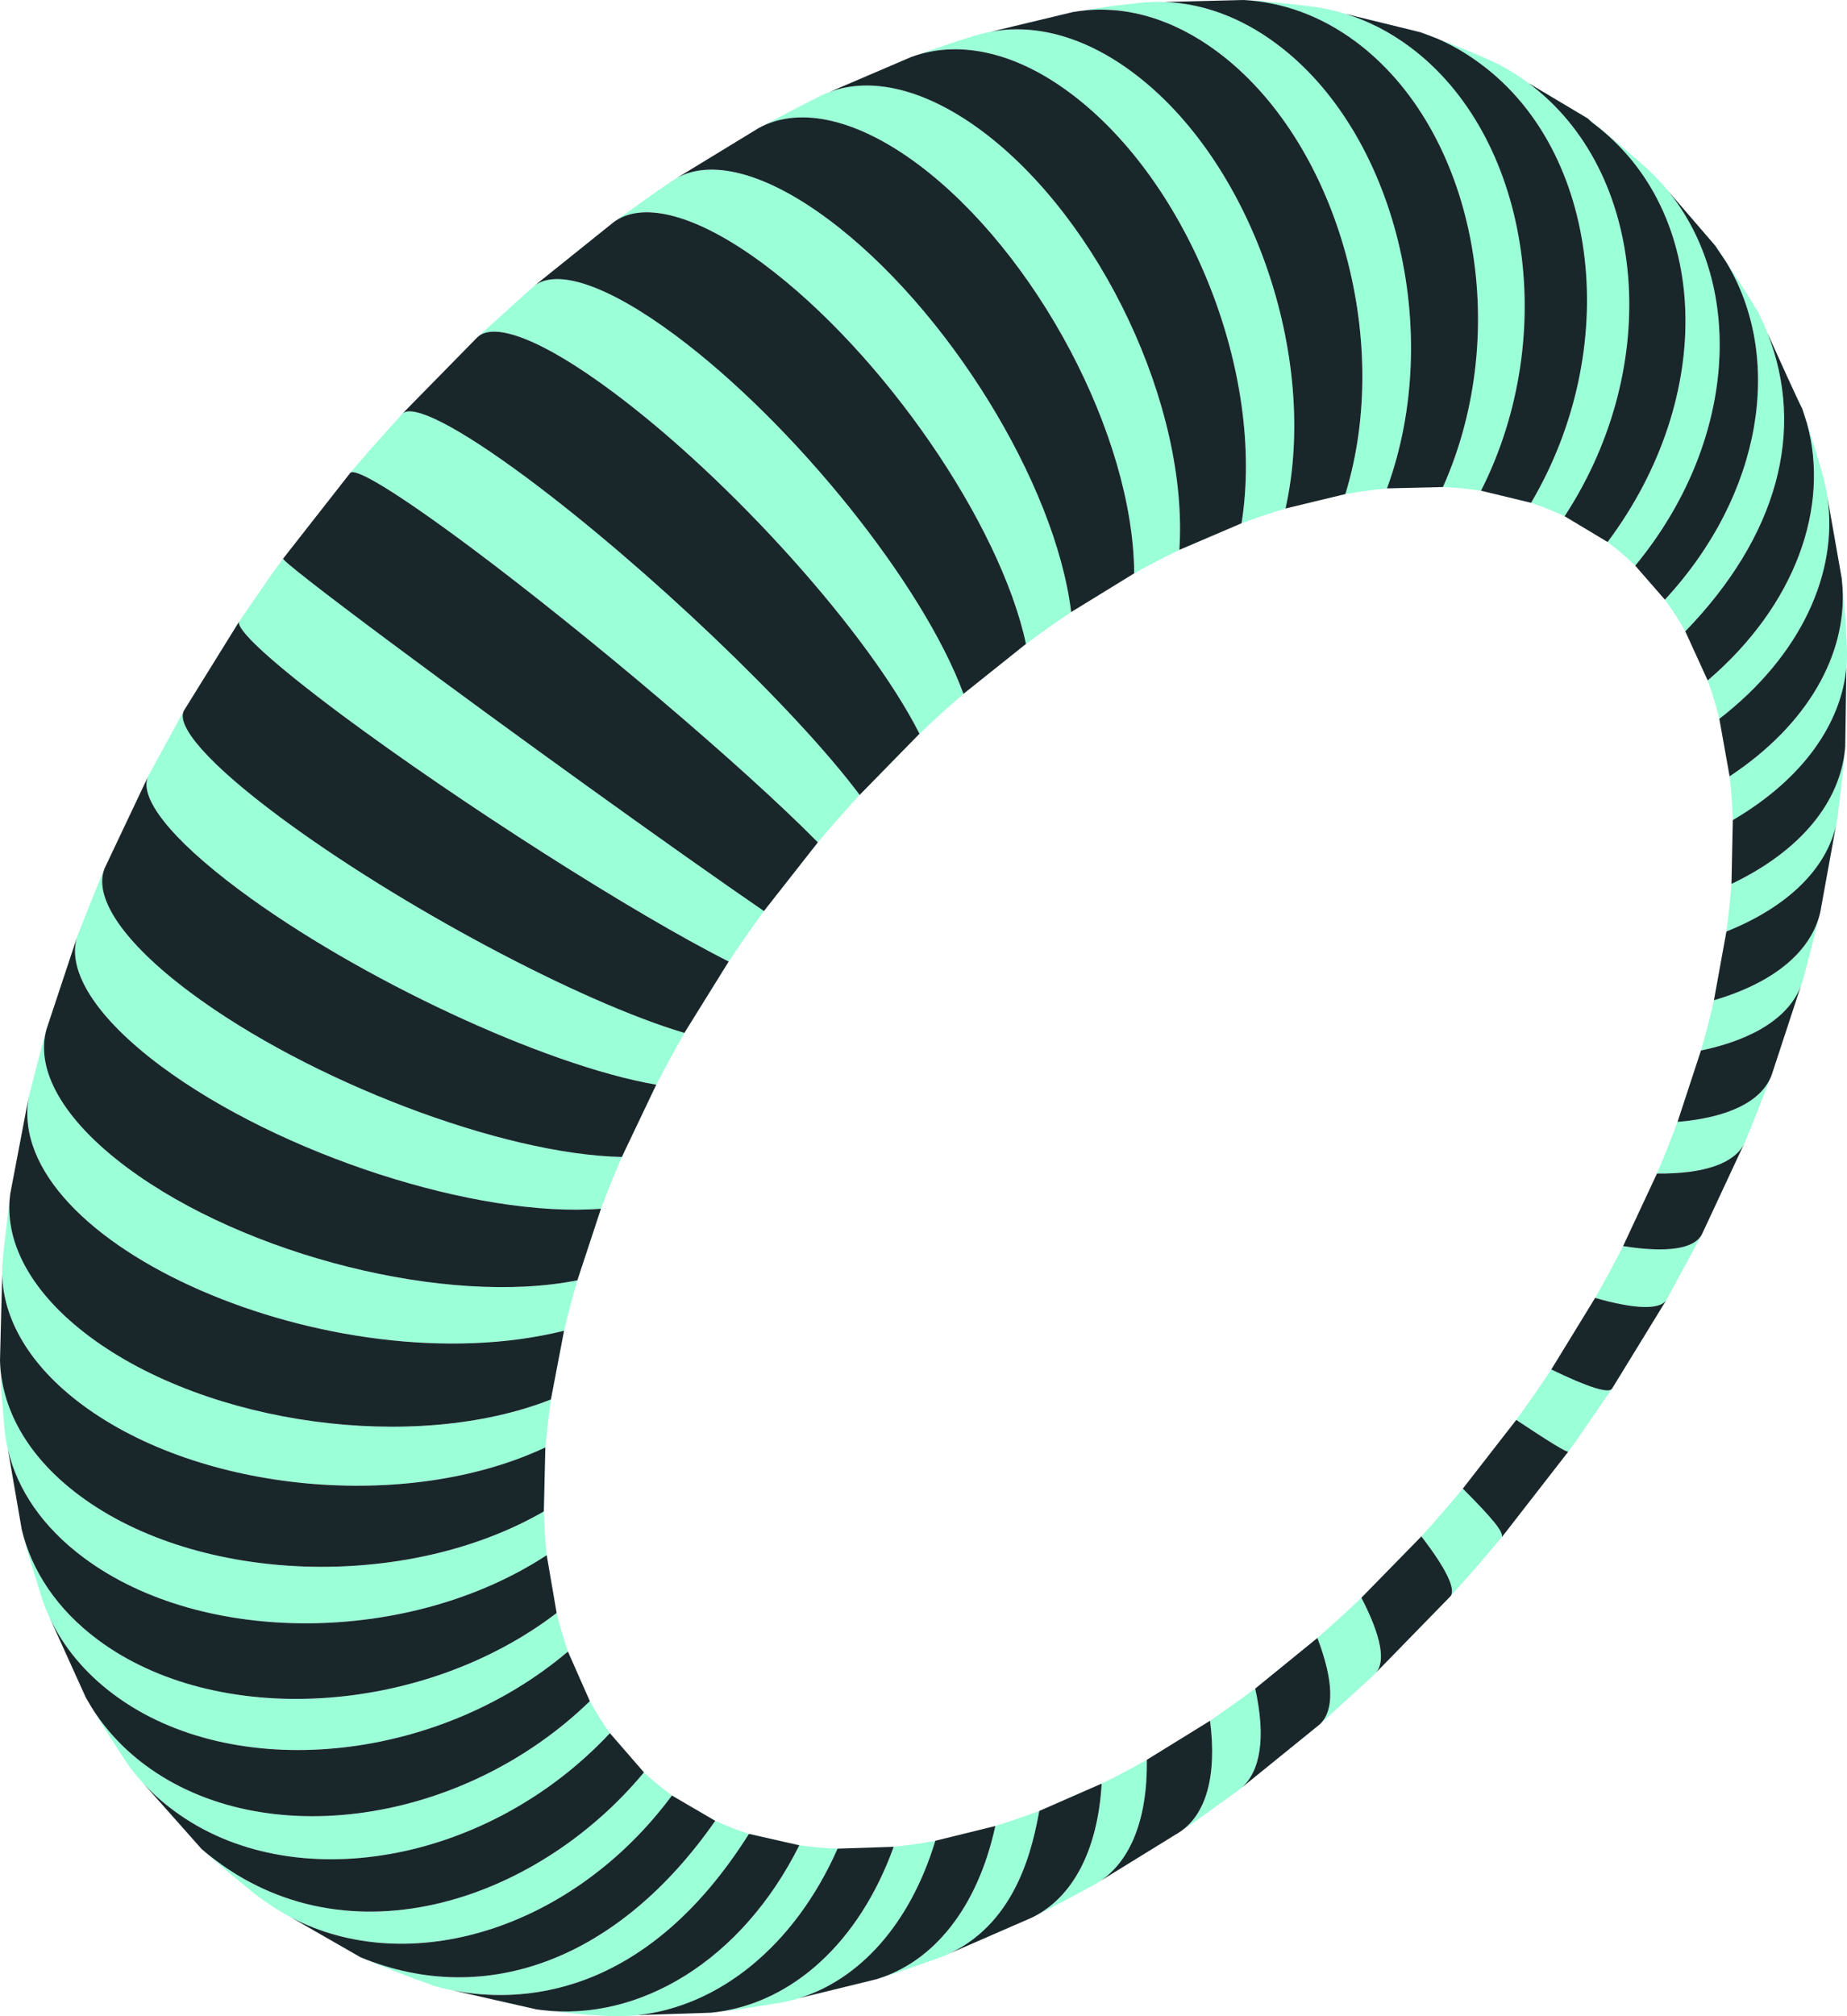 <?xml version="1.0" encoding="UTF-8"?> <svg xmlns="http://www.w3.org/2000/svg" width="110" height="120" viewBox="0 0 110 120" fill="none"> <g opacity="0.9"> <path d="M99.154 35.691C99.596 36.29 100.007 36.918 100.369 37.577C105.856 31.909 107.56 25.651 105.262 19.823C105.097 19.404 104.911 18.988 104.704 18.574C104.168 17.67 103.454 16.569 102.798 15.584C102.57 15.242 102.349 14.914 102.145 14.614C102.379 14.928 102.596 15.252 102.798 15.584C106.242 21.256 105.005 29.377 99.154 35.691Z" fill="#90FFD4"></path> <path d="M101.703 40.499C101.974 41.238 102.205 41.996 102.396 42.784C107.292 39 109.486 34.067 108.834 29.599C108.783 29.249 108.715 28.902 108.629 28.559L108.609 28.479C108.346 27.504 107.964 26.286 107.619 25.208C107.531 24.932 107.445 24.666 107.364 24.415C107.351 24.372 107.337 24.331 107.324 24.29C107.436 24.592 107.534 24.898 107.619 25.208C108.982 30.162 106.965 36.002 101.703 40.499Z" fill="#90FFD4"></path> <path d="M103.008 46.205C103.109 47.053 103.169 47.921 103.199 48.809C107.373 46.37 109.66 43.063 109.965 39.714C109.998 39.351 110.008 38.987 109.994 38.624L109.924 37.048L109.733 34.961L109.683 34.405C109.705 34.589 109.722 34.775 109.733 34.961C109.977 38.937 107.697 43.108 103.008 46.205Z" fill="#90FFD4"></path> <path d="M103.119 52.609C103.048 53.537 102.948 54.485 102.818 55.442C106.568 53.937 108.767 51.652 109.35 49.112C109.393 48.926 109.427 48.738 109.452 48.55L109.803 45.497L109.88 44.595L109.894 44.43C109.89 44.485 109.885 44.54 109.88 44.595C109.583 47.686 107.31 50.61 103.119 52.609Z" fill="#90FFD4"></path> <path d="M102.075 59.532C101.854 60.52 101.593 61.517 101.302 62.525C104.586 61.838 106.585 60.451 107.257 58.672C107.298 58.565 107.333 58.456 107.364 58.345C107.686 57.209 108.051 55.7 108.353 54.512C108.372 54.439 108.39 54.366 108.408 54.295C108.391 54.368 108.373 54.44 108.353 54.512C107.748 56.681 105.64 58.489 102.075 59.532Z" fill="#90FFD4"></path> <path d="M99.907 66.774C99.525 67.792 99.124 68.819 98.682 69.847C101.551 69.875 103.285 69.221 103.868 68.087C103.891 68.043 103.912 67.997 103.932 67.951C104.415 66.808 105 65.277 105.464 64.105C105.482 64.06 105.5 64.015 105.517 63.971C105.501 64.016 105.483 64.061 105.464 64.105C104.852 65.538 102.993 66.513 99.907 66.774Z" fill="#90FFD4"></path> <path d="M96.665 74.166C96.143 75.193 95.591 76.221 94.999 77.248C97.452 77.95 98.859 77.947 99.24 77.378C99.249 77.365 99.257 77.352 99.264 77.338L101.337 73.505L101.362 73.458C101.354 73.474 101.346 73.489 101.337 73.505C100.872 74.316 99.324 74.587 96.665 74.166Z" fill="#90FFD4"></path> <path d="M90.302 84.51C92.323 85.856 93.337 86.466 93.402 86.397L93.403 86.395L93.865 85.757L95.999 82.66L96.003 82.655C96.001 82.657 96 82.658 95.999 82.66C95.797 82.94 94.614 82.588 92.389 81.508C91.727 82.515 91.024 83.513 90.302 84.51Z" fill="#90FFD4"></path> <path d="M84.651 91.443C86.173 93.418 86.712 94.609 86.383 95.006C86.378 95.013 86.373 95.018 86.367 95.024L86.383 95.006L88.033 93.149L89.448 91.483C89.529 91.164 88.947 90.436 87.12 88.6C86.749 89.049 86.367 89.498 85.986 89.937C85.544 90.456 85.093 90.954 84.651 91.443Z" fill="#90FFD4"></path> <path d="M78.569 102.655L78.623 102.606L81.559 99.932L81.891 99.613C81.905 99.599 81.919 99.584 81.933 99.569C82.523 98.925 82.294 97.434 81.078 95.094C80.215 95.922 79.341 96.72 78.458 97.488C79.46 100.105 79.443 101.823 78.623 102.606C78.605 102.623 78.587 102.639 78.569 102.655Z" fill="#90FFD4"></path> <path d="M72.065 102.416C72.493 105.738 71.806 107.982 70.298 109.012C71.376 108.286 72.74 107.274 73.791 106.526C73.841 106.488 73.89 106.448 73.938 106.407C75.057 105.43 75.409 103.438 74.755 100.501C73.851 101.169 72.958 101.807 72.065 102.416Z" fill="#90FFD4"></path> <path d="M65.611 106.156C65.372 110.22 63.832 112.941 61.528 114.096C62.654 113.539 64.096 112.749 65.189 112.162C65.31 112.094 65.427 112.022 65.542 111.945C67.315 110.743 68.348 108.291 68.301 104.74C67.397 105.249 66.504 105.728 65.611 106.156Z" fill="#90FFD4"></path> <path d="M59.278 108.68C58.208 113.6 55.563 116.767 52.239 117.786C53.418 117.427 54.954 116.866 56.106 116.461C56.259 116.399 56.408 116.334 56.553 116.266C60.645 114.338 61.519 109.767 61.897 107.782C61.014 108.112 60.141 108.411 59.278 108.68Z" fill="#90FFD4"></path> <path d="M55.705 109.558C54.861 109.718 54.038 109.837 53.225 109.917C51.146 115.681 47.138 119.161 42.708 119.75C42.584 119.766 42.46 119.781 42.336 119.793L42.708 119.75L43.731 119.633L46.501 119.194C46.864 119.128 47.224 119.04 47.578 118.93C51.152 117.828 54.189 114.568 55.705 109.558Z" fill="#90FFD4"></path> <path d="M49.883 110.027C49.11 109.997 48.348 109.937 47.605 109.827C44.154 116.725 38.061 120.331 32.262 119.635C32.157 119.623 32.052 119.609 31.947 119.593C32.049 119.608 32.154 119.622 32.262 119.635C33.131 119.745 34.198 119.834 35.019 119.922L36.343 119.992C36.887 120.012 37.43 119.993 37.971 119.936C42.737 119.426 47.278 115.913 49.883 110.027Z" fill="#90FFD4"></path> <path d="M44.604 109.149C43.911 108.93 43.249 108.67 42.596 108.371C36.895 116.561 28.997 119.593 21.469 116.491C22.764 117.059 24.52 117.718 25.855 118.197C26.175 118.288 26.543 118.38 26.952 118.461C30.798 119.225 38.336 119.083 44.604 109.149Z" fill="#90FFD4"></path> <path d="M40.017 106.865C39.947 106.815 39.877 106.765 39.816 106.715C39.304 106.336 38.823 105.927 38.351 105.488C31.877 113.289 20.254 117.129 12.004 110.047C12.958 110.915 14.283 112.002 15.286 112.81L15.748 113.139C16.256 113.505 16.783 113.83 17.326 114.116C24.354 117.807 34.101 114.837 40.017 106.865Z" fill="#90FFD4"></path> <path d="M36.323 103.154C35.892 102.545 35.49 101.917 35.129 101.249C27.561 108.6 15.698 110.296 8.642 105.049C7.314 104.059 6.252 102.895 5.449 101.61C5.33 101.419 5.217 101.225 5.109 101.029C5.216 101.216 5.33 101.41 5.449 101.61C6.117 102.726 6.954 104.013 7.618 105.019C7.884 105.384 8.172 105.738 8.48 106.078C9.032 106.686 9.653 107.251 10.348 107.762C17.394 112.999 29.037 110.945 36.323 103.154Z" fill="#90FFD4"></path> <path d="M33.824 98.296C33.563 97.558 33.343 96.79 33.152 96.002C25.122 102.136 12.897 102.855 5.831 97.598C3.394 95.783 1.889 93.501 1.296 91.039L1.405 91.493C1.706 92.64 2.198 94.156 2.549 95.293C2.668 95.626 2.803 95.954 2.954 96.276C3.764 98.001 5.043 99.565 6.785 100.86C13.851 106.117 25.955 104.969 33.824 98.296Z" fill="#90FFD4"></path> <path d="M4.998 92.72C12.064 97.977 24.4 97.907 32.56 92.56C32.469 91.712 32.409 90.844 32.389 89.957C24.189 94.695 11.813 94.276 4.747 89.019C1.756 86.797 0.194 84.064 0.014 81.287C0.008 81.184 0.003 81.082 0 80.979L0.014 81.287L0.09 82.934L0.281 85.178C0.322 85.548 0.386 85.915 0.472 86.278C1.029 88.648 2.527 90.886 4.998 92.72Z" fill="#90FFD4"></path> <path d="M32.81 83.293C24.711 86.485 12.416 84.82 5.35 79.562C1.893 76.986 0.325 74.036 0.58 71.318C0.589 71.226 0.599 71.135 0.612 71.044L0.58 71.318L0.211 74.475L0.151 75.153C0.134 75.375 0.127 75.597 0.131 75.819C0.179 78.506 1.746 81.263 4.888 83.603C11.954 88.859 24.309 89.997 32.479 86.146C32.57 85.198 32.68 84.251 32.81 83.293Z" fill="#90FFD4"></path> <path d="M7.578 69.498C3.674 66.595 2.098 63.612 2.77 61.258C2.419 62.465 2.027 64.091 1.706 65.308C0.211 74.026 19.873 82.605 33.593 79.203C33.824 78.216 34.085 77.208 34.386 76.201C26.638 77.747 14.634 74.744 7.578 69.498Z" fill="#90FFD4"></path> <path d="M11.352 59.083C7.227 56.011 5.53 53.328 6.243 51.652C5.731 52.839 5.119 54.435 4.637 55.632C4.616 55.69 4.596 55.748 4.579 55.807C4.002 57.772 5.658 60.528 9.585 63.453C16.651 68.709 28.384 72.51 35.791 71.941C36.173 70.914 36.584 69.886 37.036 68.859C29.92 68.719 18.418 64.34 11.352 59.083Z" fill="#90FFD4"></path> <path d="M39.084 64.56C39.615 63.532 40.178 62.505 40.76 61.477C34.497 59.622 23.697 53.856 16.631 48.599C12.412 45.464 10.482 43.212 10.948 42.308C10.952 42.3 10.956 42.293 10.96 42.285L10.948 42.308L8.843 46.165C8.834 46.182 8.826 46.199 8.819 46.216C8.27 47.459 10.104 49.879 14.252 52.968C21.308 58.225 32.429 63.413 39.084 64.56Z" fill="#90FFD4"></path> <path d="M43.399 57.228C44.072 56.22 44.764 55.223 45.497 54.225C40.328 50.684 30.422 43.562 23.356 38.305C19.05 35.103 16.802 33.337 16.862 33.248L16.149 34.225L14.252 36.978L14.25 36.982C13.995 37.41 16.103 39.383 20.375 42.564C27.441 47.811 37.749 54.385 43.399 57.228Z" fill="#90FFD4"></path> <path d="M48.709 50.136C49.01 49.776 49.311 49.427 49.622 49.068C50.144 48.47 50.666 47.881 51.198 47.312C47.354 42.175 38.501 33.746 31.445 28.489C27.197 25.33 24.561 24.03 23.965 24.622C23.963 24.624 23.96 24.627 23.958 24.629L21.991 26.823L20.857 28.15C21.148 27.811 23.617 29.297 27.913 32.489C34.968 37.746 44.283 45.647 48.709 50.136Z" fill="#90FFD4"></path> <path d="M54.761 43.672C55.624 42.844 56.498 42.056 57.381 41.297C54.972 34.764 47.284 25.207 40.228 19.96C36.145 16.922 33.166 15.992 31.836 17.002C31.812 17.02 31.789 17.039 31.767 17.058L28.454 20.05L28.434 20.07C29.418 19.133 32.289 20.19 36.504 23.332C43.57 28.589 51.74 37.696 54.761 43.672Z" fill="#90FFD4"></path> <path d="M61.104 38.325C61.998 37.657 62.891 37.028 63.794 36.43C62.861 28.769 56.387 18.295 49.321 13.048C45.506 10.211 42.291 9.474 40.296 10.602C40.228 10.641 40.162 10.681 40.097 10.723C39.048 11.418 37.708 12.403 36.658 13.144C36.623 13.169 36.589 13.193 36.554 13.217C36.588 13.192 36.623 13.168 36.658 13.144C38.38 11.992 41.533 12.779 45.497 15.731C52.563 20.988 59.549 31.103 61.104 38.325Z" fill="#90FFD4"></path> <path d="M67.548 34.125C68.441 33.627 69.345 33.158 70.238 32.729C70.8 24.21 65.531 13.048 58.475 7.791C55.059 5.257 51.856 4.555 49.393 5.479C49.229 5.541 49.067 5.61 48.91 5.686C47.841 6.203 46.469 6.95 45.382 7.519C45.316 7.554 45.25 7.588 45.186 7.621C45.251 7.586 45.316 7.551 45.382 7.519C47.693 6.38 50.992 7.041 54.671 9.776C61.717 15.033 67.498 25.926 67.548 34.125Z" fill="#90FFD4"></path> <path d="M63.734 5.536C70.8 10.793 75.367 22.255 73.942 31.143C74.825 30.814 75.698 30.524 76.561 30.265C78.589 21.177 74.514 9.546 67.448 4.299C64.567 2.156 61.628 1.403 59.024 1.886C58.743 1.938 58.466 2.004 58.194 2.085L57.973 2.145C56.955 2.452 55.657 2.914 54.593 3.281C54.483 3.319 54.374 3.356 54.269 3.392C54.376 3.352 54.484 3.315 54.593 3.281C57.263 2.436 60.484 3.112 63.734 5.536Z" fill="#90FFD4"></path> <path d="M72.506 3.082C79.572 8.339 82.985 20.12 80.124 29.407C80.957 29.257 81.79 29.148 82.603 29.068C86.036 19.701 83.085 7.851 76.019 2.604C73.872 1.005 71.59 0.2 69.358 0.118C68.93 0.102 68.503 0.113 68.08 0.15L66.283 0.349L64.296 0.656L63.895 0.718C64.028 0.695 64.162 0.674 64.296 0.656C66.953 0.304 69.802 1.069 72.506 3.082Z" fill="#90FFD4"></path> <path d="M80.746 2.484C87.812 7.741 90.131 19.601 85.936 28.988C86.709 29.018 87.461 29.098 88.204 29.207C92.931 19.871 91.034 8.05 83.968 2.793C82.754 1.889 81.469 1.241 80.145 0.829C79.599 0.659 79.046 0.529 78.488 0.439C77.444 0.289 76.049 0.16 74.995 0.05L74.088 0.001L74.062 0C74.071 0 74.079 0.001 74.088 0.001C76.368 0.126 78.647 0.924 80.746 2.484Z" fill="#90FFD4"></path> <path d="M85.564 2.284C85.243 2.145 84.912 2.025 84.581 1.915C84.892 2.025 85.223 2.155 85.564 2.284Z" fill="#90FFD4"></path> <path d="M91.185 29.926C91.867 30.155 92.54 30.424 93.182 30.724C99.064 21.746 98.1 10.205 91.034 4.948C90.362 4.449 89.669 4.03 88.947 3.681C87.953 3.232 86.698 2.713 85.564 2.284C86.478 2.673 87.361 3.192 88.204 3.821C95.27 9.067 96.605 20.748 91.185 29.926Z" fill="#90FFD4"></path> <path d="M95.742 32.26C95.752 32.27 95.772 32.28 95.782 32.29C96.344 32.709 96.876 33.168 97.388 33.666C103.385 26.405 104.004 17.081 99.326 11.342C99.018 10.963 98.686 10.6 98.331 10.255C97.287 9.287 95.832 8.07 94.728 7.172L94.55 7.043C94.56 7.053 94.85 7.322 94.86 7.322C101.916 12.579 102.205 23.631 95.742 32.26Z" fill="#90FFD4"></path> <path d="M23.356 38.305C30.422 43.562 40.328 50.684 45.497 54.225L48.709 50.136C44.283 45.647 34.968 37.746 27.913 32.489C23.617 29.297 21.148 27.811 20.857 28.15L16.862 33.248C16.802 33.337 19.05 35.103 23.356 38.305Z" fill="#000F14"></path> <path d="M31.445 28.489C38.501 33.746 47.354 42.175 51.198 47.312L54.761 43.672C51.74 37.696 43.57 28.589 36.504 23.332C32.289 20.19 29.418 19.133 28.434 20.07L23.965 24.622C24.561 24.03 27.197 25.33 31.445 28.489Z" fill="#000F14"></path> <path d="M16.631 48.599C23.697 53.856 34.497 59.622 40.76 61.477L43.399 57.228C37.749 54.385 27.441 47.811 20.375 42.564C16.103 39.383 13.995 37.41 14.25 36.982L10.96 42.285L10.948 42.308C10.482 43.212 12.412 45.464 16.631 48.599Z" fill="#000F14"></path> <path d="M6.243 51.652C5.53 53.328 7.227 56.011 11.352 59.083C18.418 64.34 29.92 68.719 37.036 68.859L39.084 64.56C32.429 63.413 21.308 58.225 14.252 52.968C10.104 49.879 8.27 47.459 8.819 46.216L6.243 51.652Z" fill="#000F14"></path> <path d="M2.77 61.258C2.098 63.612 3.674 66.595 7.578 69.498C14.634 74.744 26.638 77.747 34.386 76.201L35.791 71.941C28.384 72.51 16.651 68.709 9.585 63.453C5.658 60.528 4.002 57.772 4.579 55.807L2.77 61.258Z" fill="#000F14"></path> <path d="M5.35 79.562C12.416 84.82 24.711 86.485 32.81 83.293L33.593 79.203C19.873 82.605 0.211 74.026 1.706 65.308L0.612 71.044L0.58 71.318C0.325 74.036 1.893 76.986 5.35 79.562Z" fill="#000F14"></path> <path d="M4.747 89.019C11.813 94.276 24.189 94.695 32.389 89.957L32.479 86.146C24.309 89.997 11.954 88.859 4.888 83.603C1.746 81.263 0.179 78.506 0.131 75.819L0 80.979L0.014 81.287C0.194 84.064 1.756 86.797 4.747 89.019Z" fill="#000F14"></path> <path d="M5.831 97.598C12.897 102.855 25.122 102.136 33.152 96.002L32.56 92.56C24.4 97.907 12.064 97.977 4.998 92.72C2.527 90.886 1.029 88.648 0.472 86.278L1.295 91.034L1.296 91.039C1.889 93.501 3.394 95.783 5.831 97.598Z" fill="#000F14"></path> <path d="M8.642 105.049C15.698 110.296 27.561 108.6 35.129 101.249L33.824 98.296C25.955 104.969 13.851 106.117 6.785 100.86C5.043 99.565 3.764 98.001 2.954 96.276L5.109 101.029C5.216 101.216 5.33 101.41 5.449 101.61C6.252 102.895 7.314 104.059 8.642 105.049Z" fill="#000F14"></path> <path d="M12.004 110.047C20.254 117.129 31.877 113.289 38.351 105.488L36.323 103.154C29.037 110.945 17.394 112.999 10.348 107.762C9.653 107.251 9.032 106.686 8.48 106.078L12.004 110.047Z" fill="#000F14"></path> <path d="M21.469 116.491C28.997 119.593 36.895 116.561 42.596 108.371L40.017 106.865C34.101 114.837 24.354 117.807 17.326 114.116L21.469 116.491Z" fill="#000F14"></path> <path d="M32.262 119.635C38.061 120.331 44.154 116.725 47.605 109.827L44.604 109.149C38.336 119.083 30.798 119.225 26.952 118.461L31.947 119.593C32.049 119.608 32.154 119.622 32.262 119.635Z" fill="#000F14"></path> <path d="M42.708 119.75C47.138 119.161 51.146 115.681 53.225 109.917L49.883 110.027C47.278 115.913 42.737 119.426 37.971 119.936L42.336 119.793L42.708 119.75Z" fill="#000F14"></path> <path d="M52.239 117.786C55.563 116.767 58.208 113.6 59.278 108.68L55.705 109.558C54.189 114.568 51.152 117.828 47.578 118.93L52.202 117.798C52.214 117.794 52.226 117.79 52.239 117.786Z" fill="#000F14"></path> <path d="M61.528 114.096C63.832 112.941 65.372 110.22 65.611 106.156L61.897 107.782C61.519 109.767 60.645 114.338 56.553 116.266L61.466 114.127C61.486 114.116 61.507 114.106 61.528 114.096Z" fill="#000F14"></path> <path d="M70.298 109.012C71.806 107.982 72.493 105.738 72.065 102.416L68.301 104.74C68.348 108.291 67.315 110.743 65.542 111.945L70.258 109.039C70.271 109.03 70.285 109.021 70.298 109.012Z" fill="#000F14"></path> <path d="M78.569 102.655L78.623 102.606C79.443 101.823 79.46 100.105 78.458 97.488L74.755 100.501C75.409 103.438 75.057 105.43 73.938 106.407L78.569 102.655Z" fill="#000F14"></path> <path d="M86.383 95.006C86.712 94.609 86.173 93.418 84.651 91.443L81.078 95.094C82.294 97.434 82.523 98.925 81.933 99.569L86.367 95.024L86.383 95.006Z" fill="#000F14"></path> <path d="M93.402 86.397C93.337 86.466 92.323 85.856 90.302 84.51L87.12 88.6C88.947 90.436 89.529 91.164 89.448 91.483L93.402 86.397Z" fill="#000F14"></path> <path d="M99.24 77.378C98.859 77.947 97.452 77.95 94.999 77.248L92.389 81.508C94.614 82.588 95.797 82.94 95.999 82.66L96.003 82.655L99.24 77.378Z" fill="#000F14"></path> <path d="M103.868 68.087C103.285 69.221 101.551 69.875 98.682 69.847L96.665 74.166C99.324 74.587 100.872 74.316 101.337 73.505L101.362 73.458L103.868 68.087Z" fill="#000F14"></path> <path d="M107.257 58.672C106.585 60.451 104.586 61.838 101.302 62.525L99.907 66.774C102.993 66.513 104.852 65.538 105.464 64.105C105.482 64.06 105.5 64.015 105.517 63.971L107.257 58.672Z" fill="#000F14"></path> <path d="M109.35 49.112C108.767 51.652 106.568 53.937 102.818 55.442L102.075 59.532C105.64 58.489 107.748 56.681 108.353 54.512C108.372 54.439 108.39 54.366 108.408 54.295L109.35 49.112Z" fill="#000F14"></path> <path d="M109.88 44.595L109.894 44.43L109.965 39.714C109.66 43.063 107.373 46.37 103.199 48.809L103.119 52.609C107.31 50.61 109.583 47.686 109.88 44.595Z" fill="#000F14"></path> <path d="M109.733 34.961L109.683 34.405L108.834 29.599C109.486 34.067 107.292 39 102.396 42.784L103.008 46.205C107.697 43.108 109.977 38.937 109.733 34.961Z" fill="#000F14"></path> <path d="M107.619 25.208C107.531 24.932 107.445 24.666 107.364 24.415L107.324 24.29C107.284 24.29 105.933 21.312 105.262 19.823C107.56 25.651 105.856 31.909 100.369 37.577L101.703 40.499C106.965 36.002 108.982 30.162 107.619 25.208Z" fill="#000F14"></path> <path d="M102.798 15.584C102.57 15.242 102.349 14.914 102.145 14.614L99.326 11.342C104.004 17.081 103.385 26.405 97.388 33.666L99.154 35.691C105.005 29.377 106.242 21.256 102.798 15.584Z" fill="#000F14"></path> <path d="M91.034 4.948C98.1 10.205 99.064 21.746 93.182 30.724C94.022 31.226 95.709 32.236 95.742 32.26C102.205 23.631 101.916 12.579 94.86 7.322C94.85 7.322 94.56 7.053 94.55 7.043L91.034 4.948Z" fill="#000F14"></path> <path d="M76.019 2.604C83.085 7.851 86.036 19.701 82.603 29.068L85.936 28.988C90.131 19.601 87.812 7.741 80.746 2.484C78.647 0.924 76.368 0.126 74.088 0.001L74.062 0L69.358 0.118C71.59 0.2 73.872 1.005 76.019 2.604Z" fill="#000F14"></path> <path d="M67.448 4.299C74.514 9.546 78.589 21.177 76.561 30.265L80.124 29.407C82.985 20.12 79.572 8.339 72.506 3.082C69.802 1.069 66.953 0.304 64.296 0.656L63.895 0.718L59.024 1.886C61.628 1.403 64.567 2.156 67.448 4.299Z" fill="#000F14"></path> <path d="M58.475 7.791C65.531 13.048 70.8 24.21 70.238 32.729L73.942 31.143C75.367 22.255 70.8 10.793 63.734 5.536C60.484 3.112 57.263 2.436 54.593 3.281C54.483 3.319 54.374 3.356 54.269 3.392L49.393 5.479C51.856 4.555 55.059 5.257 58.475 7.791Z" fill="#000F14"></path> <path d="M49.321 13.048C56.387 18.295 62.861 28.769 63.794 36.43L67.548 34.125C67.498 25.926 61.717 15.033 54.671 9.776C50.992 7.041 47.693 6.38 45.382 7.519C45.316 7.554 45.25 7.588 45.186 7.621L40.296 10.602C42.291 9.474 45.506 10.211 49.321 13.048Z" fill="#000F14"></path> <path d="M40.228 19.96C47.284 25.207 54.972 34.764 57.381 41.297L61.104 38.325C59.549 31.103 52.563 20.988 45.497 15.731C41.533 12.779 38.38 11.992 36.658 13.144C36.623 13.169 36.589 13.193 36.554 13.217L31.836 17.002C33.166 15.992 36.145 16.922 40.228 19.96Z" fill="#000F14"></path> <path d="M83.968 2.793C91.034 8.05 92.931 19.871 88.204 29.207L91.185 29.926C96.605 20.748 95.27 9.067 88.204 3.821C87.361 3.192 86.478 2.673 85.564 2.284C85.223 2.155 84.892 2.025 84.581 1.915L80.145 0.829C81.469 1.241 82.754 1.889 83.968 2.793Z" fill="#000F14"></path> </g> </svg> 